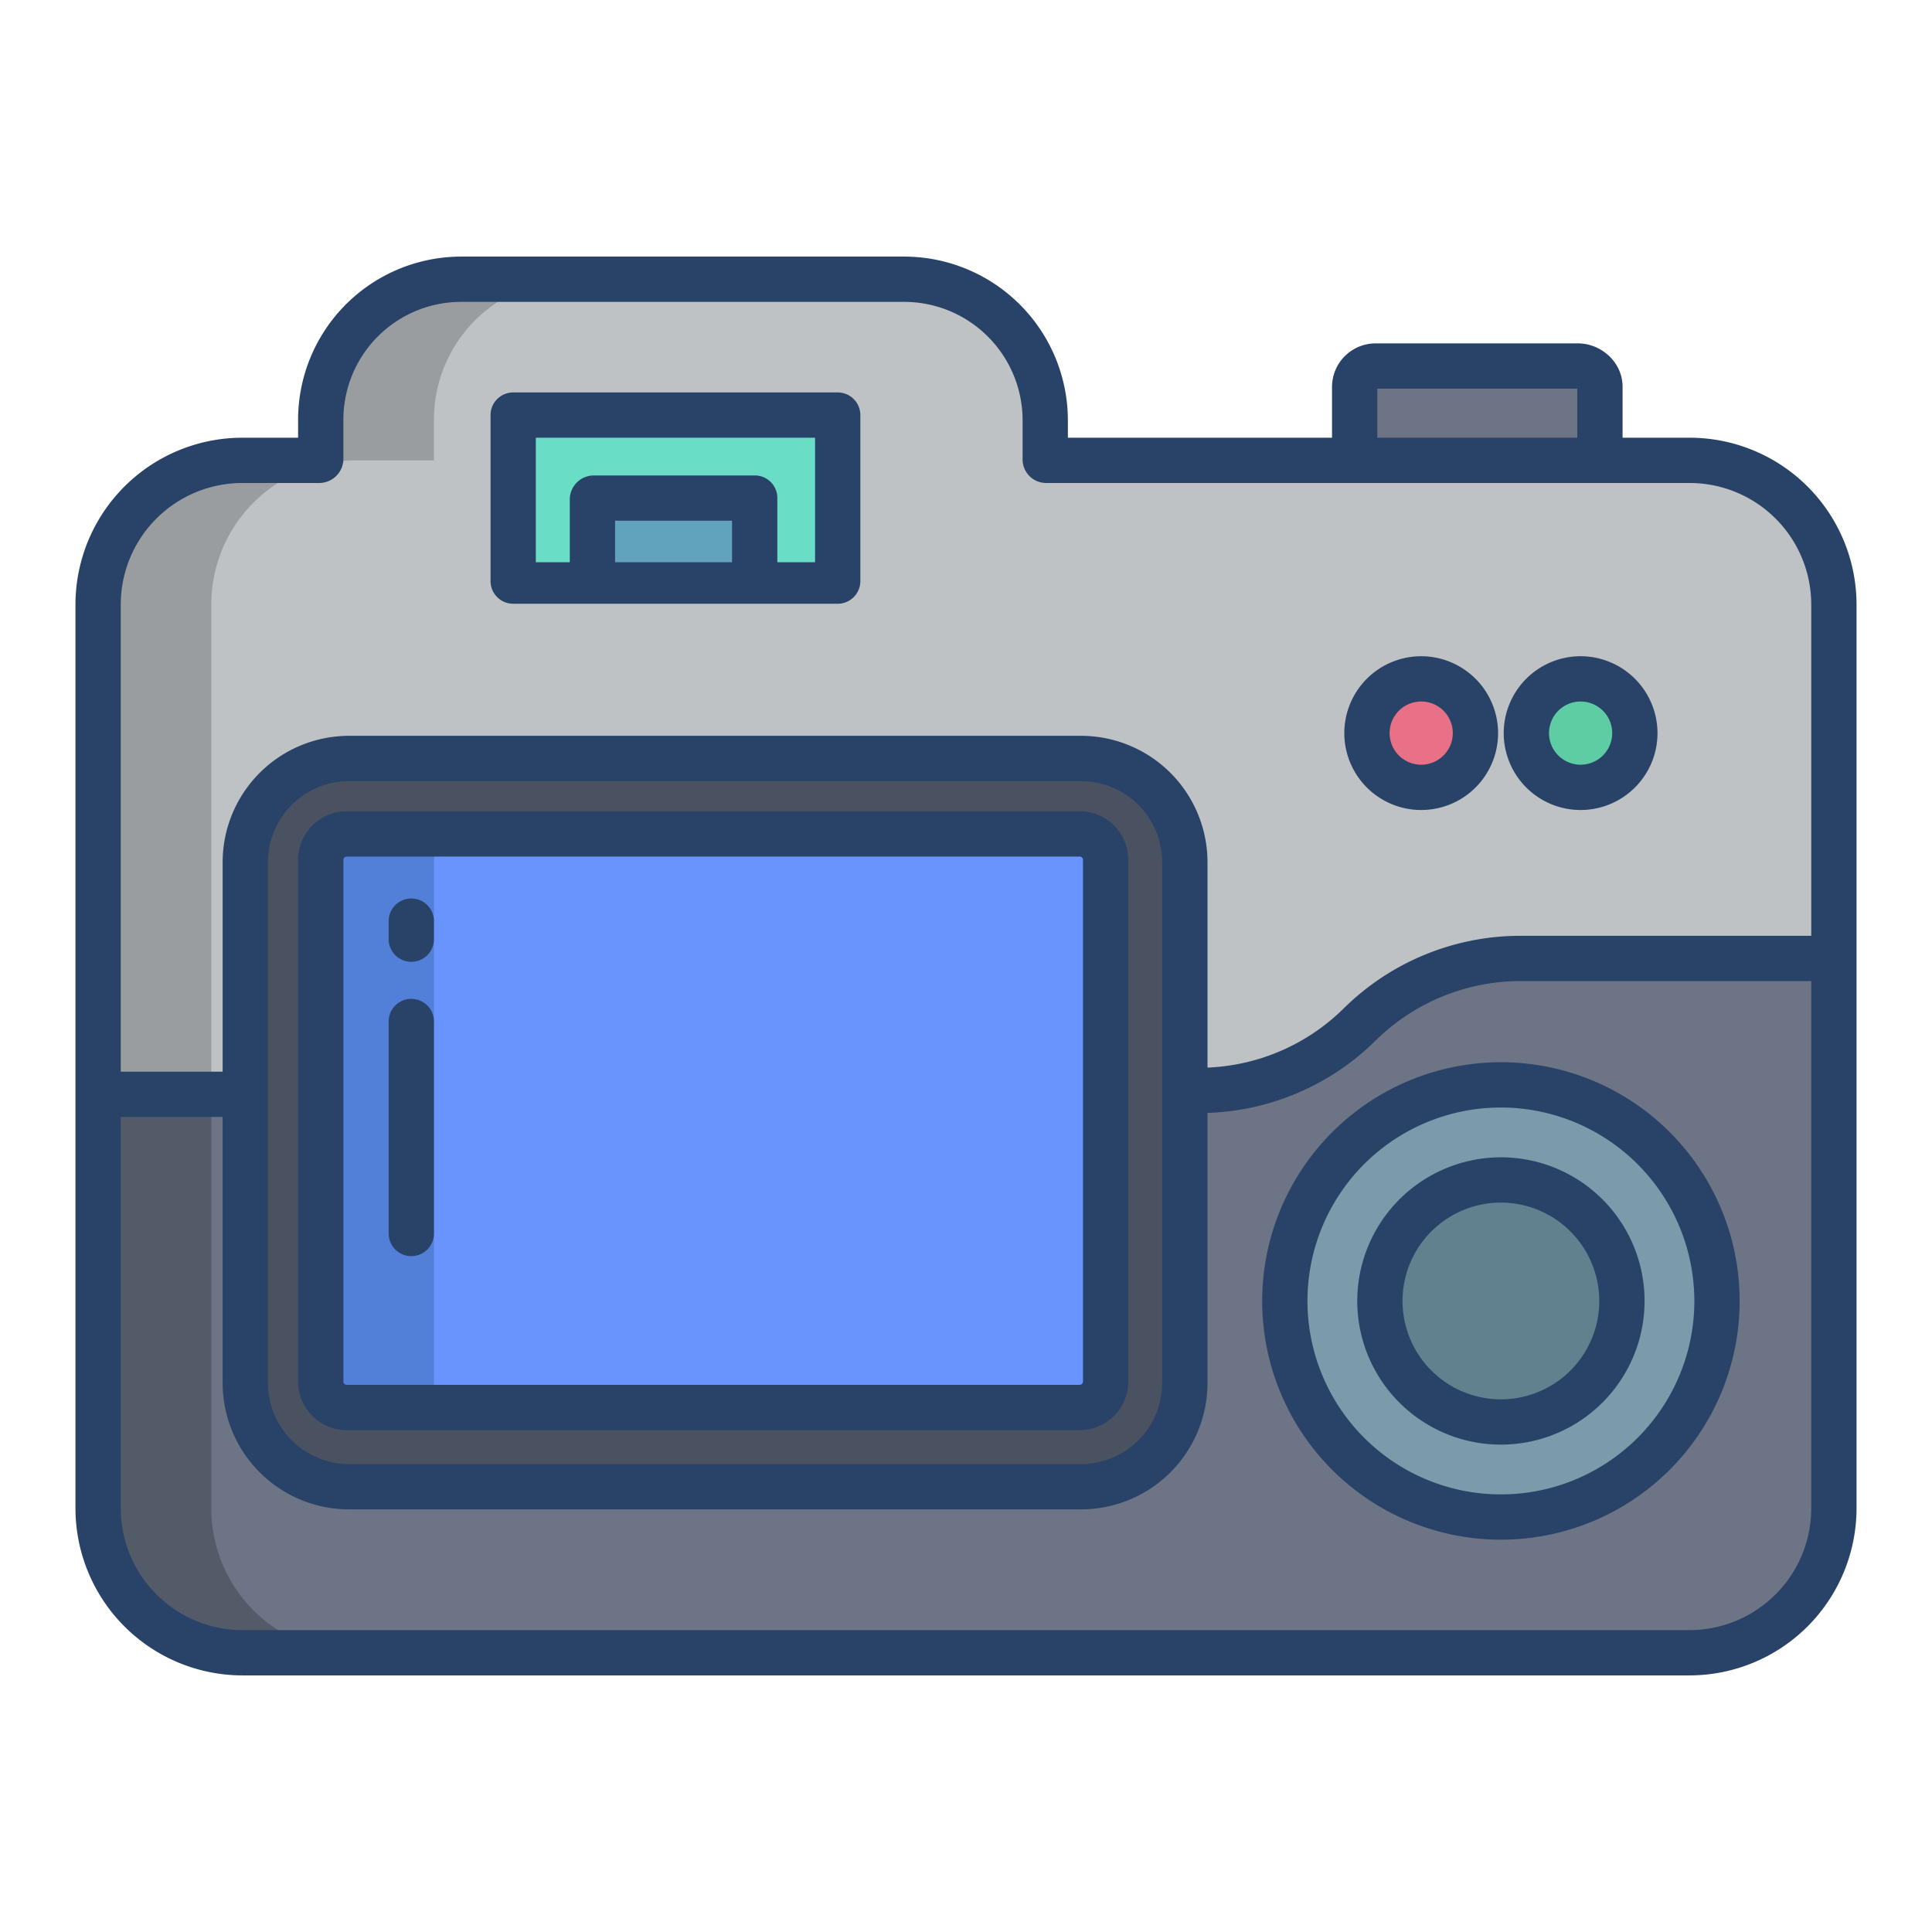 <svg xmlns="http://www.w3.org/2000/svg" data-name="Layer 1" viewBox="0 0 512 512">
  <path fill="#6d7486"
    d="M403.58,250a60.67,60.67,0,0,0-43.26,17.578,61.364,61.364,0,0,1-43.26,17.8L26,286V399.75A38.261,38.261,0,0,0,64.33,438H447.67A38.261,38.261,0,0,0,486,399.75V250Z" />
  <path fill="#bfc2c4"
    d="M447.67,122H277V111.47A37.377,37.377,0,0,0,239.57,74H122.22A37.206,37.206,0,0,0,85,111.47V122H64.33A38.193,38.193,0,0,0,26,160.17V290l291.06-1a61.244,61.244,0,0,0,43.26-17.675A60.933,60.933,0,0,1,403.58,254H486V160.17A38.193,38.193,0,0,0,447.67,122Z" />
  <rect width="86" height="45" x="136" y="110" fill="#6addc7" />
  <rect width="43" height="23" x="157" y="132" fill="#61a3bc" />
  <path fill="#6d7486" d="M423.63,121.73v.1H359.08V102.47a5.5,5.5,0,0,1,5.5-5.49h53.56a5.493,5.493,0,0,1,5.49,5.49Z" />
  <path fill="#e87187" d="M376.63,179.91a14.375,14.375,0,1,1-14.37,14.37A14.374,14.374,0,0,1,376.63,179.91Z" />
  <path fill="#5fcda4" d="M418.88,179.91a14.375,14.375,0,1,1-14.38,14.37A14.365,14.365,0,0,1,418.88,179.91Z" />
  <path fill="#4a5160"
    d="M314.06,289.33v77a27.561,27.561,0,0,1-27.53,27.53H92.16a27.561,27.561,0,0,1-27.53-27.53V228.28a27.561,27.561,0,0,1,27.53-27.53H286.53a27.561,27.561,0,0,1,27.53,27.53Z" />
  <rect width="208.14" height="151.81" x="85.28" y="221.4" fill="#6994fe" rx="6.88" />
  <path fill="#7b9aaa" d="M397.76,287.5a57.265,57.265,0,1,1-57.27,57.27A57.267,57.267,0,0,1,397.76,287.5Z" />
  <path fill="#61818e" d="M397.76,312.7a32.065,32.065,0,1,1-32.07,32.07A32.057,32.057,0,0,1,397.76,312.7Z" />
  <path fill="#545b68"
    d="M56,399.75V289.9L26,290V399.75A38.261,38.261,0,0,0,64.33,438h30A38.261,38.261,0,0,1,56,399.75Z" />
  <path fill="#9a9da0"
    d="M56,160.17A38.193,38.193,0,0,1,94.33,122H115V111.47A37.206,37.206,0,0,1,152.22,74h-30A37.206,37.206,0,0,0,85,111.47V122H64.33A38.193,38.193,0,0,0,26,160.17V290l30-.1Z" />
  <path fill="#527fd8"
    d="M115,366.33V228.28a7.482,7.482,0,0,1,7.16-7.28h-30A7.482,7.482,0,0,0,85,228.28V366.33A6.949,6.949,0,0,0,92.16,373h30A6.949,6.949,0,0,1,115,366.33Z" />
  <path fill="#284268"
    d="M447.667,116H430V102.473C430,96.134,424.477,91,418.138,91H364.582A11.562,11.562,0,0,0,353,102.473V116H283v-4.532A43.425,43.425,0,0,0,239.571,68H122.225A43.251,43.251,0,0,0,79,111.468V116H64.333A44.241,44.241,0,0,0,20,160.167V399.75A44.312,44.312,0,0,0,64.333,444H447.667A44.312,44.312,0,0,0,492,399.75V160.167A44.241,44.241,0,0,0,447.667,116ZM365,103h53v13H365ZM480,399.75A32.3,32.3,0,0,1,447.667,432H64.333A32.3,32.3,0,0,1,32,399.75V296H59v70.472A33.528,33.528,0,0,0,92.527,400H286.473A33.528,33.528,0,0,0,320,366.472v-71.54a66.4,66.4,0,0,0,44.55-19.176A54.721,54.721,0,0,1,403.583,260H480ZM71,366.473V228.527A21.527,21.527,0,0,1,92.527,207H286.473A21.527,21.527,0,0,1,308,228.527V366.473A21.527,21.527,0,0,1,286.473,388H92.527A21.527,21.527,0,0,1,71,366.473ZM480,248H403.583a66.646,66.646,0,0,0-47.491,19.244A54.448,54.448,0,0,1,320,282.924v-54.4A33.528,33.528,0,0,0,286.473,195H92.527A33.528,33.528,0,0,0,59,228.528V284H32V160.167A32.228,32.228,0,0,1,64.333,128H84.674A6.431,6.431,0,0,0,91,121.833V111.468A31.238,31.238,0,0,1,122.225,80H239.571A31.411,31.411,0,0,1,271,111.468v10.365A6.25,6.25,0,0,0,277.123,128H447.667A32.228,32.228,0,0,1,480,160.167Z" />
  <path fill="#284268"
    d="M222,104H136a6,6,0,0,0-6,6v44a6,6,0,0,0,6,6h86a6,6,0,0,0,6-6V110A6,6,0,0,0,222,104Zm-28,45H163V138h31Zm22,0H206V132.088A5.962,5.962,0,0,0,200.135,126H157.36a6.393,6.393,0,0,0-6.36,6.088V149h-9V116h74Z" />
  <path fill="#284268"
    d="M334.49,344.766A63.266,63.266,0,1,0,397.755,281.5,63.337,63.337,0,0,0,334.49,344.766Zm114.531,0A51.266,51.266,0,1,1,397.755,293.5,51.323,51.323,0,0,1,449.021,344.766Z" />
  <path fill="#284268"
    d="M359.687,344.766A38.069,38.069,0,1,0,397.755,306.7,38.111,38.111,0,0,0,359.687,344.766Zm64.137,0A26.069,26.069,0,1,1,397.755,318.7,26.1,26.1,0,0,1,423.824,344.766Z" />
  <path fill="#284268"
    d="M376.633,173.908a20.375,20.375,0,1,0,20.375,20.375A20.4,20.4,0,0,0,376.633,173.908Zm0,28.75a8.375,8.375,0,1,1,8.375-8.375A8.384,8.384,0,0,1,376.633,202.658Z" />
  <path fill="#284268"
    d="M418.877,173.908a20.375,20.375,0,1,0,20.375,20.375A20.4,20.4,0,0,0,418.877,173.908Zm0,28.75a8.375,8.375,0,1,1,8.375-8.375A8.384,8.384,0,0,1,418.877,202.658Z" />
  <path fill="#284268"
    d="M299,366.118V227.882A12.881,12.881,0,0,0,286.118,215H91.882A12.881,12.881,0,0,0,79,227.882V366.118A12.881,12.881,0,0,0,91.882,379H286.118A12.881,12.881,0,0,0,299,366.118Zm-208,0V227.882a.882.882,0,0,1,.882-.882H286.118a.882.882,0,0,1,.882.882V366.118a.882.882,0,0,1-.882.882H91.882A.882.882,0,0,1,91,366.118Z" />
  <path fill="#284268" d="M109,238.113a6,6,0,0,0-6,6v4.778a6,6,0,0,0,12,0v-4.778A6,6,0,0,0,109,238.113Z" />
  <path fill="#284268" d="M109,264.713a6,6,0,0,0-6,6v56.178a6,6,0,0,0,12,0V270.713A6,6,0,0,0,109,264.713Z" />
</svg>
